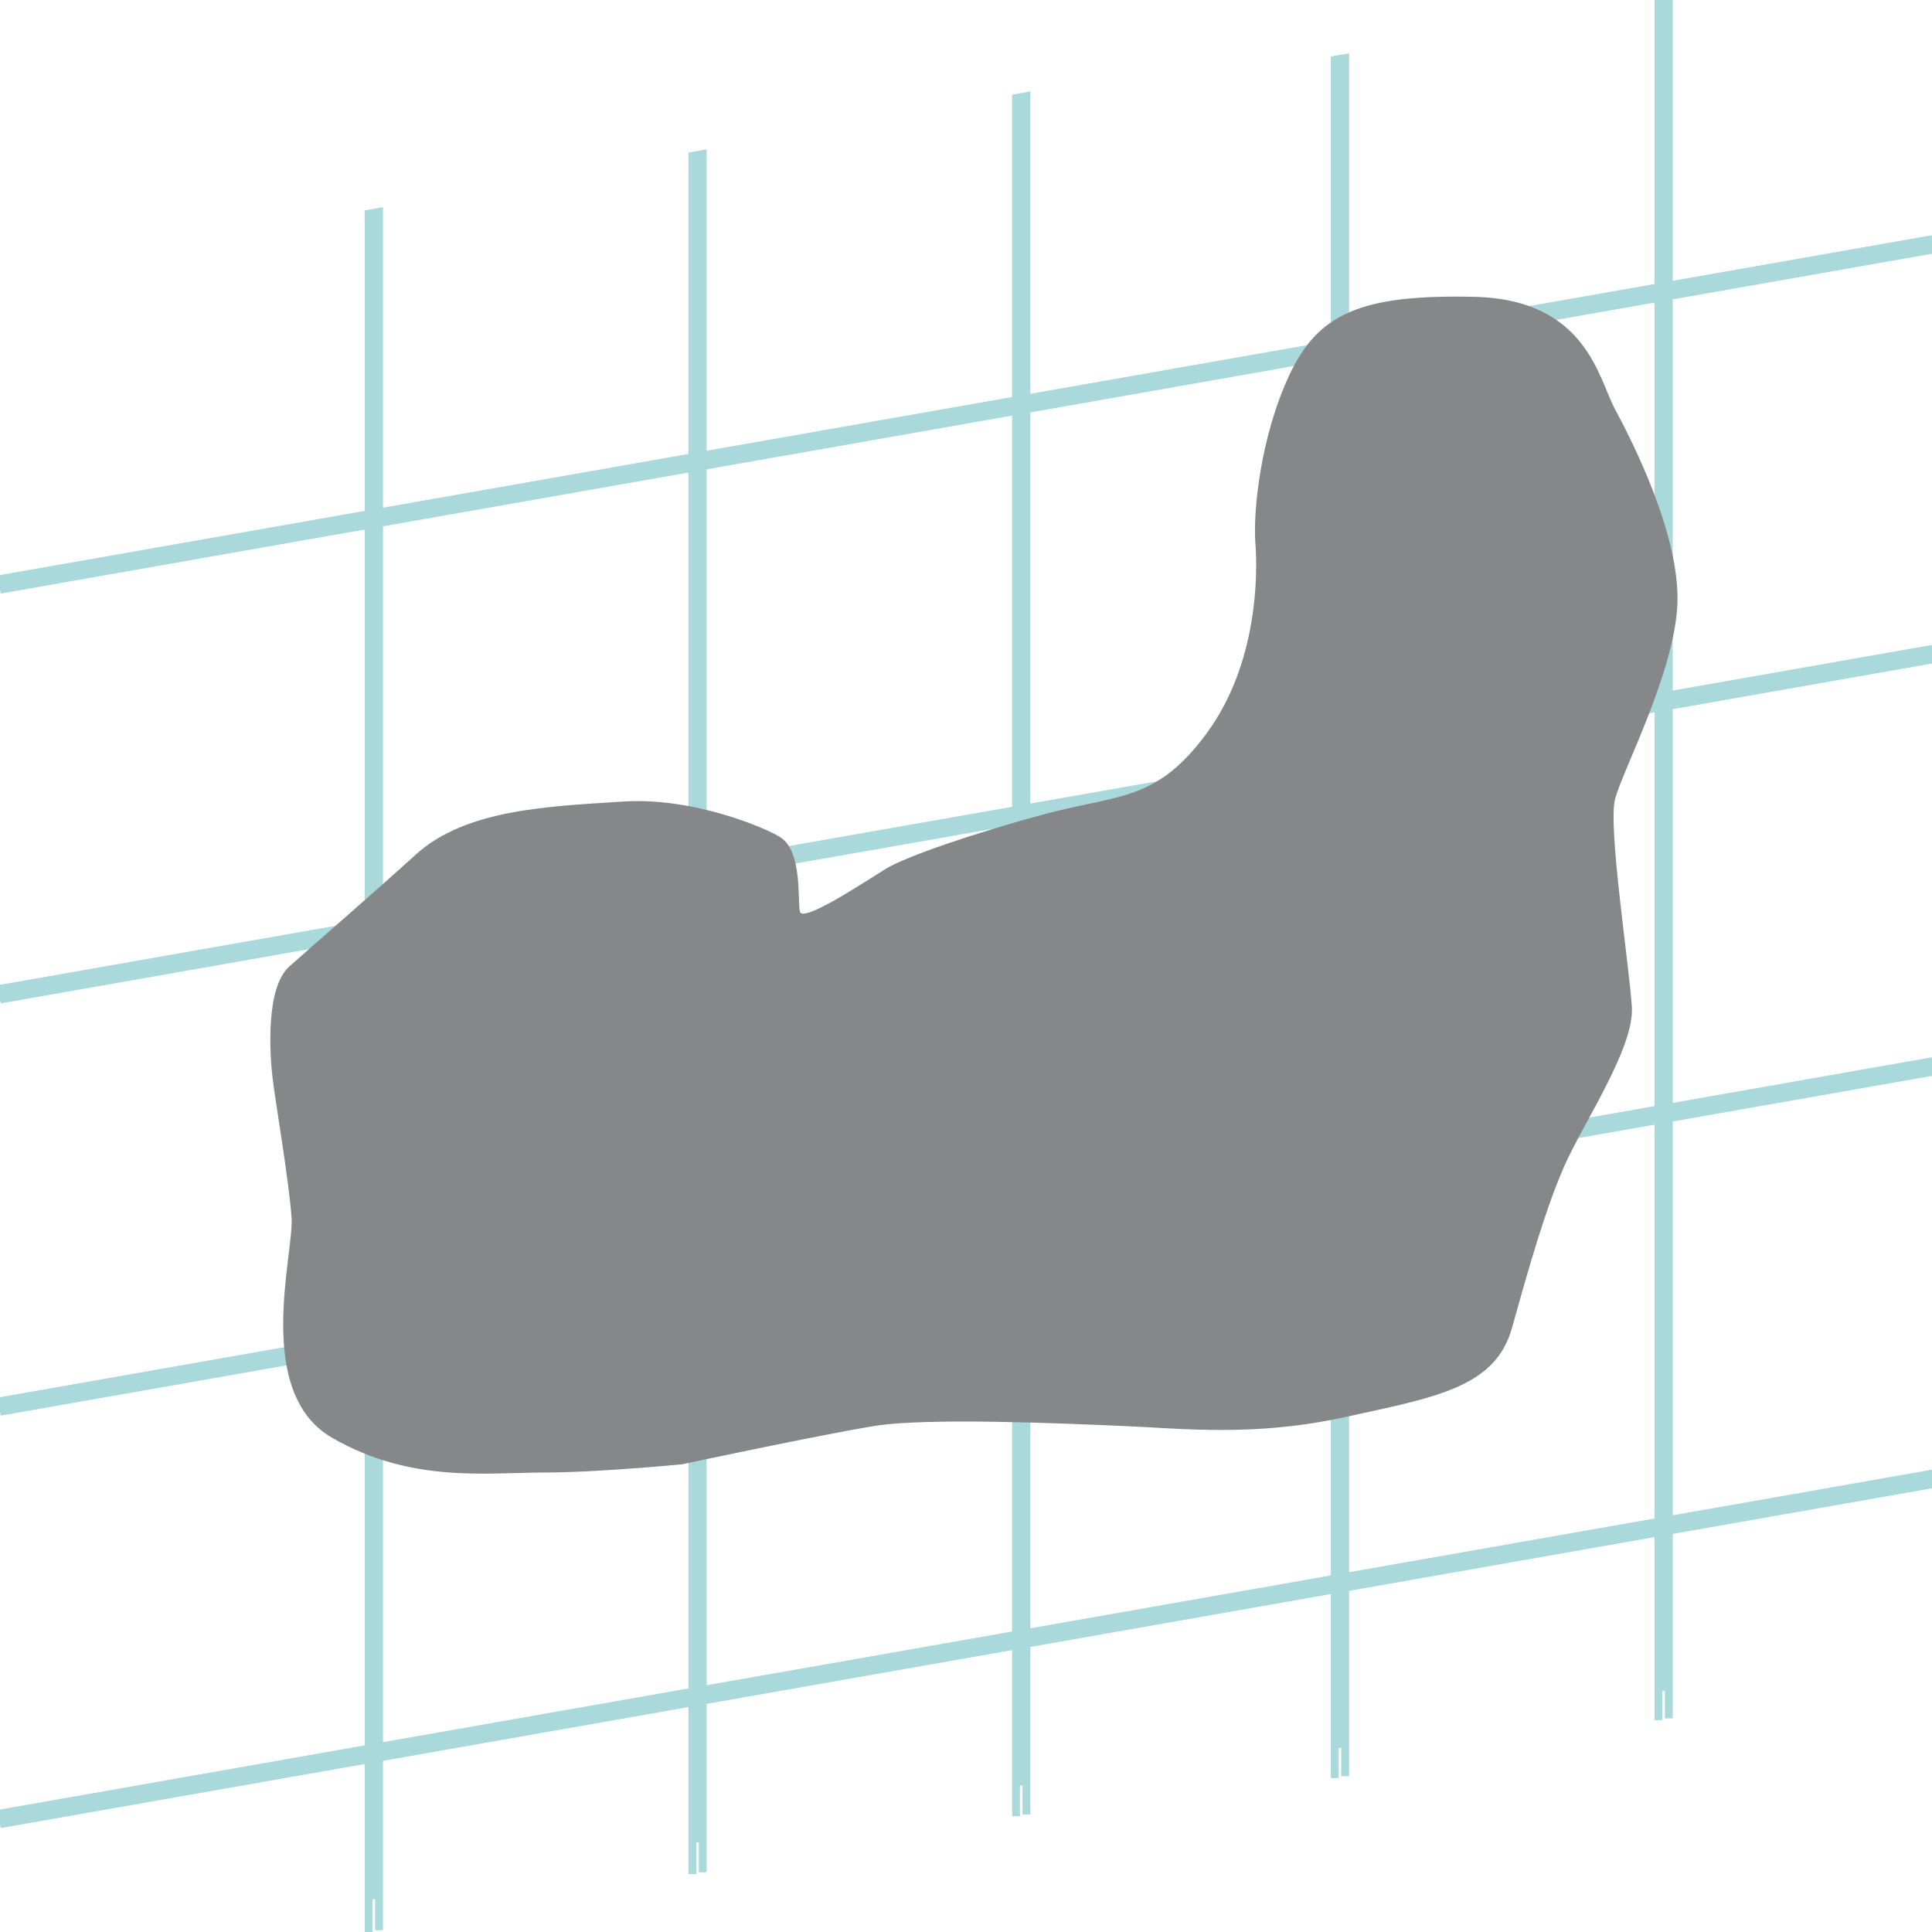 <?xml version="1.0" encoding="utf-8"?>
<!-- Generator: Adobe Illustrator 15.1.0, SVG Export Plug-In . SVG Version: 6.00 Build 0)  -->
<!DOCTYPE svg PUBLIC "-//W3C//DTD SVG 1.1//EN" "http://www.w3.org/Graphics/SVG/1.1/DTD/svg11.dtd">
<svg version="1.1" id="Ebene_1" xmlns="http://www.w3.org/2000/svg" xmlns:xlink="http://www.w3.org/1999/xlink" x="0px" y="0px"
	 width="80px" height="80px" viewBox="0 0 80 80" enable-background="new 0 0 80 80" xml:space="preserve">
<polyline fill="#A9D9DA" points="0,41.389 80,27.31 80,26.87 0,40.944 "/>
<g>
	<polyline fill="none" stroke="#A9D9DA" stroke-width="0.325" stroke-miterlimit="10" points="0,41.389 80,27.31 80,26.87 0,40.944 
			"/>
</g>
<polyline fill="#A9D9DA" points="0,58.459 80,44.385 80,43.944 0,58.02 "/>
<g>
	<polyline fill="none" stroke="#A9D9DA" stroke-width="0.325" stroke-miterlimit="10" points="0,58.459 80,44.385 80,43.944 
		0,58.02 	"/>
</g>
<polyline fill="#A9D9DA" points="0,24.419 80,10.342 80,9.904 0,23.977 "/>
<g>
	<polyline fill="none" stroke="#A9D9DA" stroke-width="0.325" stroke-miterlimit="10" points="0,24.419 80,10.342 80,9.904 
		0,23.977 	"/>
</g>
<polyline fill="#A9D9DA" points="0,75.537 80,61.462 80,61.021 0,75.094 "/>
<g>
	<polyline fill="none" stroke="#A9D9DA" stroke-width="0.325" stroke-miterlimit="10" points="0,75.537 80,61.462 80,61.021 
		0,75.094 	"/>
</g>
<polygon fill="#A9D9DA" points="55.27,2.435 55.27,72.413 55.699,72.339 55.699,2.357 "/>
<polyline fill="none" stroke="#A9D9DA" stroke-width="0.325" stroke-miterlimit="10" points="55.699,73.551 55.699,2.399 
	55.27,2.475 55.27,73.625 "/>
<polygon fill="#A9D9DA" points="15.266,8.706 15.266,78.683 15.695,78.609 15.695,8.628 "/>
<g>
	<polyline fill="none" stroke="#A9D9DA" stroke-width="0.325" stroke-miterlimit="10" points="15.696,79.926 15.696,8.773 
		15.266,8.851 15.266,80 	"/>
</g>
<polygon fill="#A9D9DA" points="68.671,0.076 68.671,70.056 69.101,69.98 69.101,0 "/>
<polyline fill="none" stroke="#A9D9DA" stroke-width="0.325" stroke-miterlimit="10" points="69.101,71.154 69.101,0 68.671,0.078 
	68.671,71.228 "/>
<polygon fill="#A9D9DA" points="28.668,6.347 28.668,76.327 29.098,76.252 29.098,6.271 "/>
<polyline fill="none" stroke="#A9D9DA" stroke-width="0.325" stroke-miterlimit="10" points="29.099,77.526 29.099,6.377 
	28.669,6.454 28.669,77.604 "/>
<polygon fill="#A9D9DA" points="42.072,3.989 42.072,73.969 42.498,73.893 42.498,3.913 "/>
<polyline fill="none" stroke="#A9D9DA" stroke-width="0.325" stroke-miterlimit="10" points="42.501,75.131 42.501,3.979 
	42.072,4.057 42.072,75.207 "/>
<g>
	<path fill="#868789" d="M28.256,60.63c0,0,5.714-1.219,7.942-1.582c2.23-0.362,7.943-0.101,10.326,0
		c2.384,0.097,5.36,0.462,9.132-0.362c3.774-0.825,6.257-1.222,6.953-3.7c0.691-2.479,1.39-4.954,2.182-6.737
		c0.794-1.784,2.88-4.863,2.781-6.541c-0.099-1.682-0.995-7.443-0.697-8.615c0.302-1.172,2.485-5.289,2.584-8.123
		c0.099-2.835-1.887-6.736-2.584-8.024c-0.694-1.288-1.188-4.558-5.857-4.656c-4.664-0.1-6.453,0.693-7.643,3.27
		c-1.194,2.575-1.49,5.646-1.392,6.934c0.099,1.287,0.099,4.953-1.984,7.825c-2.086,2.872-3.675,2.576-6.653,3.369
		c-2.977,0.794-5.855,1.791-6.65,2.278c-0.795,0.488-3.475,2.277-3.574,1.781c-0.1-0.493,0.1-2.476-0.795-3.069
		c-0.529-0.352-3.574-1.685-6.553-1.487c-2.979,0.199-6.454,0.297-8.539,2.18c-2.085,1.884-4.267,3.766-5.261,4.656
		c-0.992,0.895-0.794,3.666-0.694,4.559c0.1,0.892,0.694,4.355,0.794,5.844c0.1,1.485-1.589,7.233,1.688,9.112
		c3.275,1.881,6.356,1.431,8.837,1.431C25.078,60.971,29.248,60.533,28.256,60.63"/>
</g>
</svg>
